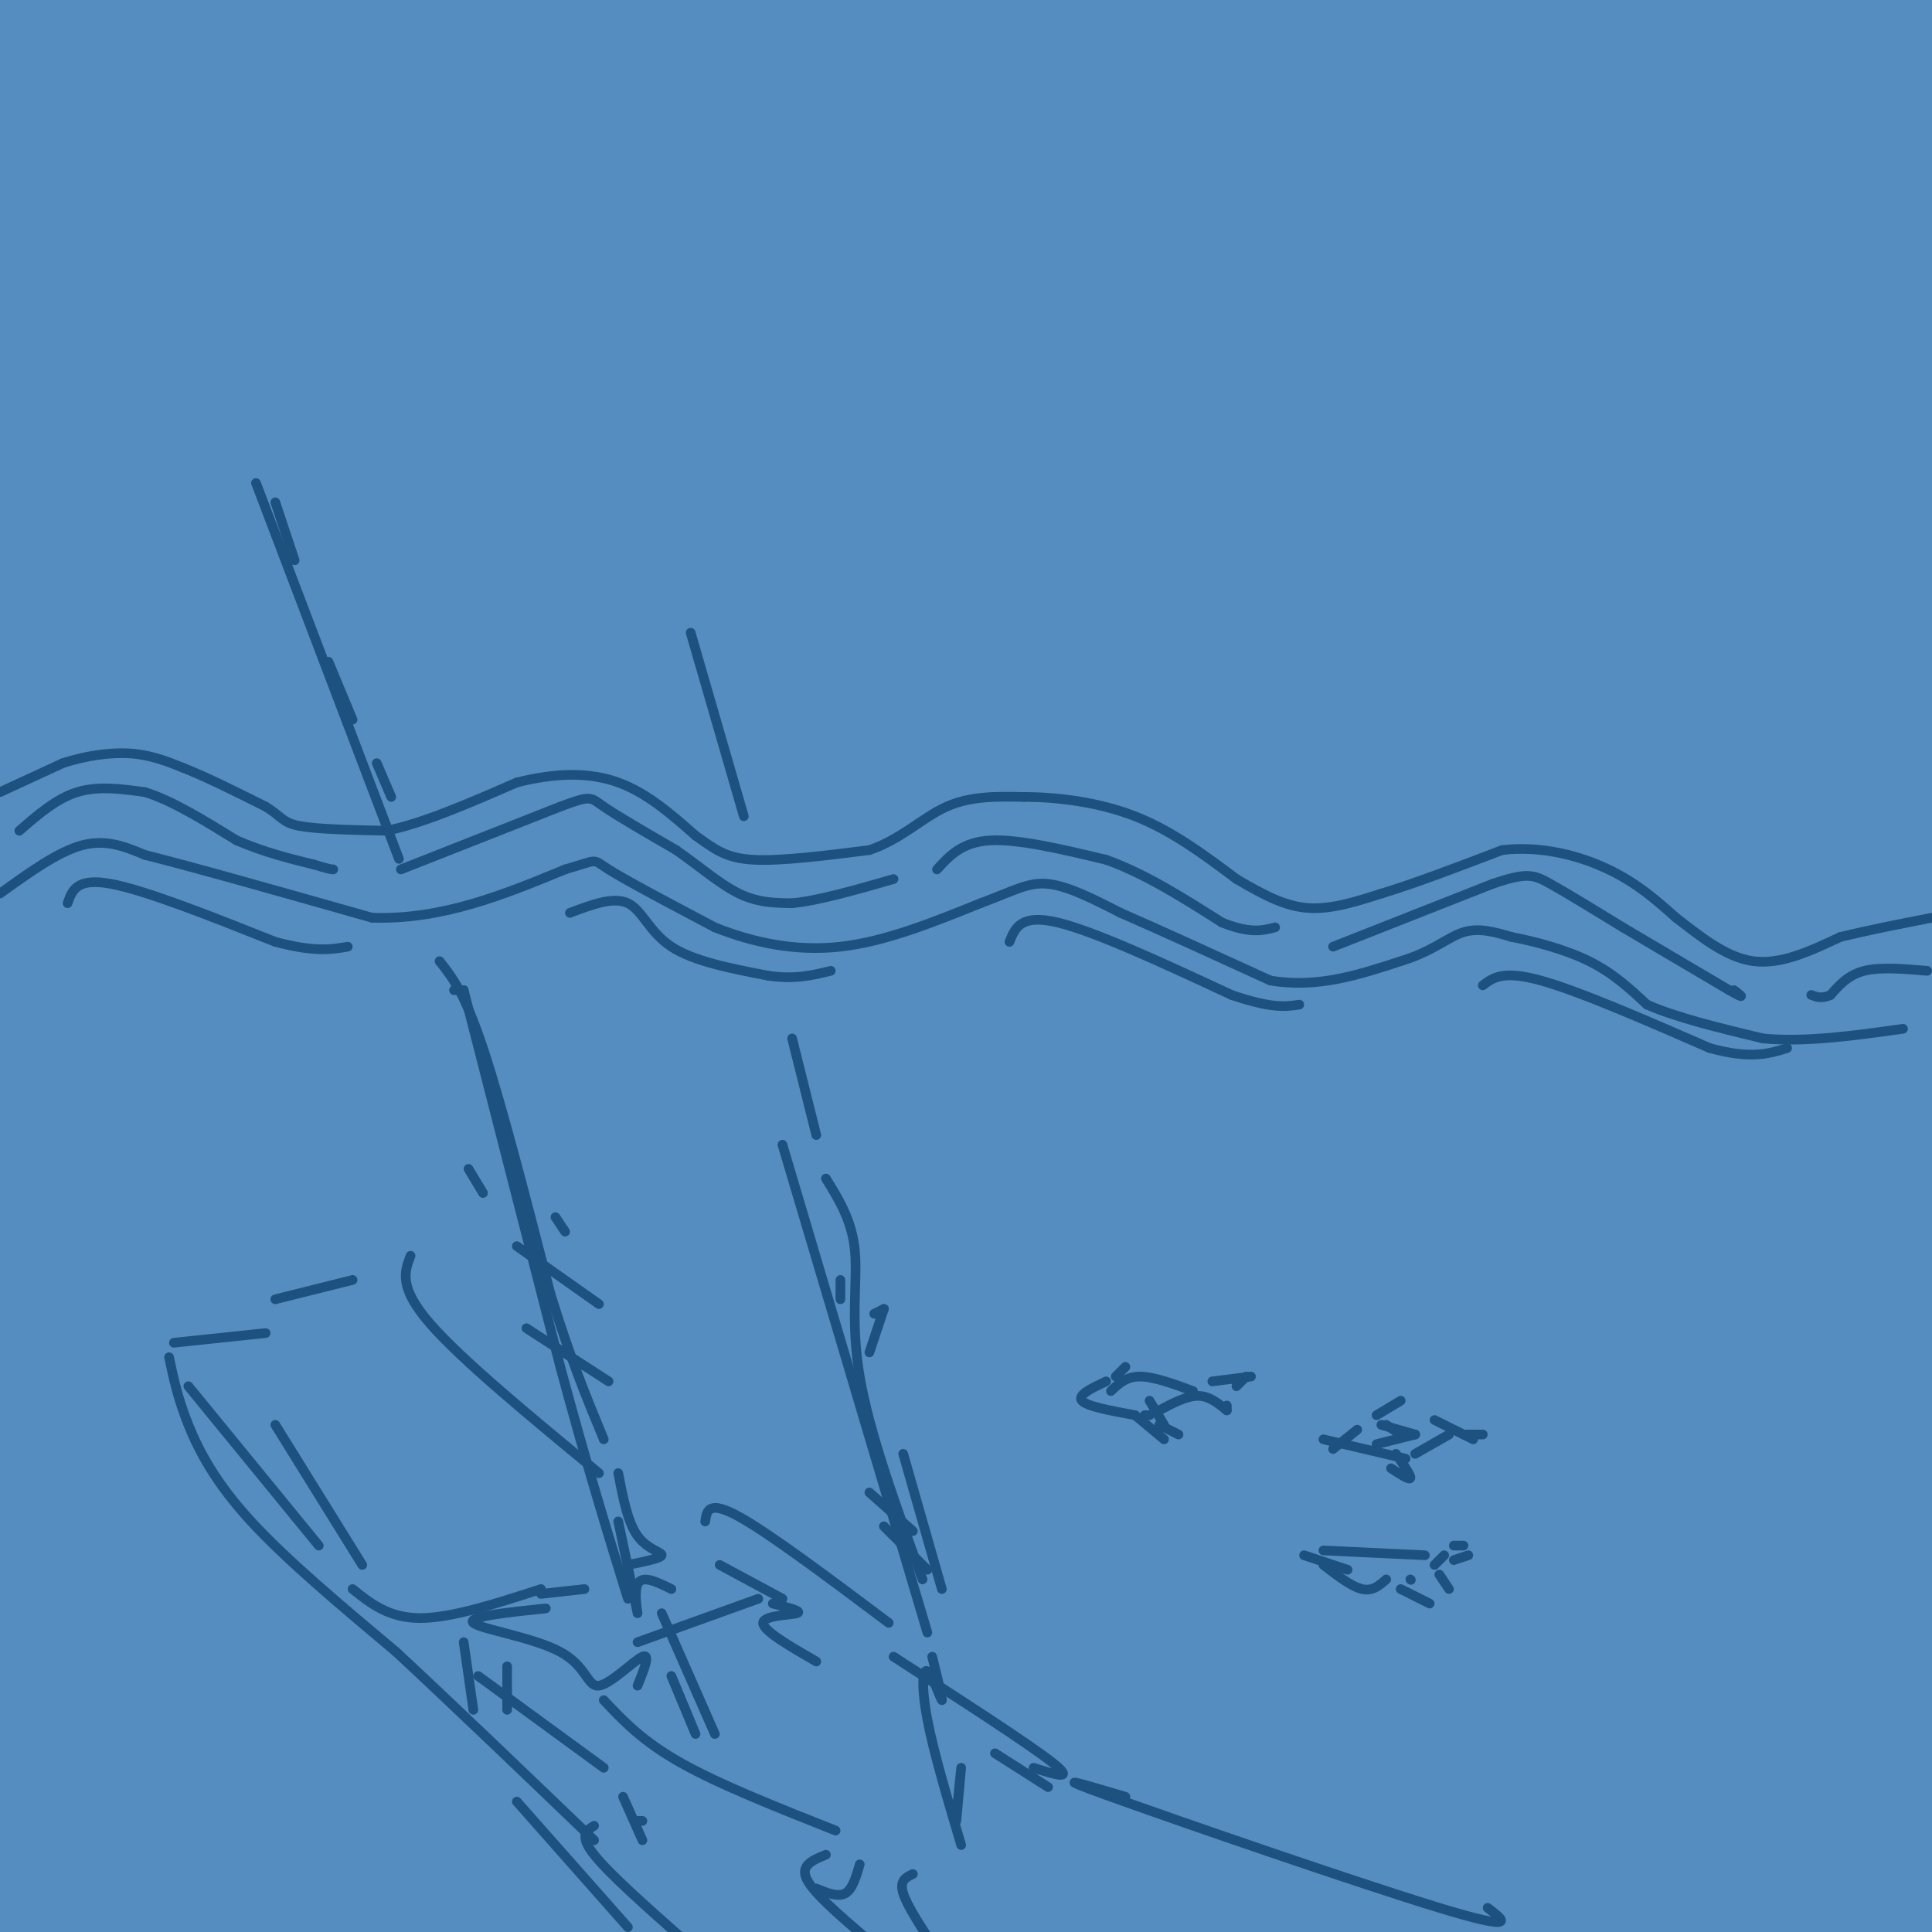 <svg viewBox='0 0 400 400' version='1.1' xmlns='http://www.w3.org/2000/svg' xmlns:xlink='http://www.w3.org/1999/xlink'><g fill='none' stroke='rgb(11,83,148)' stroke-width='1100' stroke-linecap='round' stroke-linejoin='round'><path d='M167,149c0.000,0.000 0.000,1.000 0,1'/></g>
<g fill='none' stroke='rgb(85,141,192)' stroke-width='1100' stroke-linecap='round' stroke-linejoin='round'><path d='M167,149c0.000,0.000 1.000,-1.000 1,-1'/></g>
<g fill='none' stroke='rgb(29,81,127)' stroke-width='2' stroke-linecap='round' stroke-linejoin='round'><path d='M0,164c0.000,0.000 13.000,-6.000 13,-6'/><path d='M13,158c4.644,-1.511 9.756,-2.289 14,-2c4.244,0.289 7.622,1.644 11,3'/><path d='M38,159c4.667,1.833 10.833,4.917 17,8'/><path d='M55,167c3.400,2.089 3.400,3.311 7,4c3.600,0.689 10.800,0.844 18,1'/><path d='M80,172c7.500,-1.500 17.250,-5.750 27,-10'/><path d='M107,162c8.156,-2.044 15.044,-2.156 21,0c5.956,2.156 10.978,6.578 16,11'/><path d='M144,173c4.089,2.911 6.311,4.689 12,5c5.689,0.311 14.844,-0.844 24,-2'/><path d='M180,176c6.578,-2.222 11.022,-6.778 16,-9c4.978,-2.222 10.489,-2.111 16,-2'/><path d='M212,165c6.667,0.000 15.333,1.000 23,4c7.667,3.000 14.333,8.000 21,13'/><path d='M256,182c5.933,3.489 10.267,5.711 15,6c4.733,0.289 9.867,-1.356 15,-3'/><path d='M286,185c6.667,-2.000 15.833,-5.500 25,-9'/><path d='M311,176c8.156,-0.956 16.044,1.156 22,4c5.956,2.844 9.978,6.422 14,10'/><path d='M347,190c4.933,3.778 10.267,8.222 16,9c5.733,0.778 11.867,-2.111 18,-5'/><path d='M381,194c6.167,-1.500 12.583,-2.750 19,-4'/><path d='M4,172c3.833,-3.333 7.667,-6.667 12,-8c4.333,-1.333 9.167,-0.667 14,0'/><path d='M30,164c5.500,1.667 12.250,5.833 19,10'/><path d='M49,174c5.833,2.500 10.917,3.750 16,5'/><path d='M65,179c3.333,1.000 3.667,1.000 4,1'/><path d='M83,180c0.000,0.000 33.000,-13.000 33,-13'/><path d='M116,167c6.467,-2.422 6.133,-1.978 9,0c2.867,1.978 8.933,5.489 15,9'/><path d='M140,176c4.733,3.311 9.067,7.089 13,9c3.933,1.911 7.467,1.956 11,2'/><path d='M164,187c5.333,-0.500 13.167,-2.750 21,-5'/><path d='M194,180c2.583,-2.833 5.167,-5.667 11,-6c5.833,-0.333 14.917,1.833 24,4'/><path d='M229,178c8.000,2.833 16.000,7.917 24,13'/><path d='M253,191c5.833,2.333 8.417,1.667 11,1'/><path d='M276,196c0.000,0.000 33.000,-13.000 33,-13'/><path d='M309,183c7.133,-2.422 8.467,-1.978 12,0c3.533,1.978 9.267,5.489 15,9'/><path d='M336,192c6.167,3.667 14.083,8.333 22,13'/><path d='M358,205c3.833,2.167 2.417,1.083 1,0'/><path d='M399,201c-4.833,-0.417 -9.667,-0.833 -13,0c-3.333,0.833 -5.167,2.917 -7,5'/><path d='M379,206c-1.833,0.833 -2.917,0.417 -4,0'/><path d='M0,185c6.000,-4.333 12.000,-8.667 17,-10c5.000,-1.333 9.000,0.333 13,2'/><path d='M30,177c10.000,2.500 28.500,7.750 47,13'/><path d='M77,190c14.500,0.500 27.250,-4.750 40,-10'/><path d='M117,180c7.244,-2.089 5.356,-2.311 9,0c3.644,2.311 12.822,7.156 22,12'/><path d='M148,192c7.911,3.156 16.689,5.044 26,4c9.311,-1.044 19.156,-5.022 29,-9'/><path d='M203,187c6.956,-2.556 9.844,-4.444 14,-4c4.156,0.444 9.578,3.222 15,6'/><path d='M232,189c7.667,3.333 19.333,8.667 31,14'/><path d='M263,203c9.667,1.667 18.333,-1.167 27,-4'/><path d='M290,199c6.644,-2.000 9.756,-5.000 13,-6c3.244,-1.000 6.622,0.000 10,1'/><path d='M313,194c4.578,0.867 11.022,2.533 16,5c4.978,2.467 8.489,5.733 12,9'/><path d='M341,208c6.000,2.667 15.000,4.833 24,7'/><path d='M365,215c8.833,0.833 18.917,-0.583 29,-2'/><path d='M14,187c0.917,-2.667 1.833,-5.333 9,-4c7.167,1.333 20.583,6.667 34,12'/><path d='M57,195c8.167,2.167 11.583,1.583 15,1'/><path d='M118,189c4.511,-1.711 9.022,-3.422 12,-2c2.978,1.422 4.422,5.978 9,9c4.578,3.022 12.289,4.511 20,6'/><path d='M159,202c5.500,0.833 9.250,-0.083 13,-1'/><path d='M209,195c1.167,-2.917 2.333,-5.833 10,-4c7.667,1.833 21.833,8.417 36,15'/><path d='M255,206c8.333,2.833 11.167,2.417 14,2'/><path d='M307,204c2.083,-1.583 4.167,-3.167 12,-1c7.833,2.167 21.417,8.083 35,14'/><path d='M354,217c8.500,2.333 12.250,1.167 16,0'/><path d='M53,100c0.000,0.000 27.000,71.000 27,71'/><path d='M80,171c4.500,11.833 2.250,5.917 0,0'/><path d='M57,104c0.000,0.000 4.000,12.000 4,12'/><path d='M68,137c0.000,0.000 5.000,12.000 5,12'/><path d='M78,158c0.000,0.000 3.000,7.000 3,7'/><path d='M91,199c2.583,3.250 5.167,6.500 9,18c3.833,11.500 8.917,31.250 14,51'/><path d='M114,268c4.167,13.500 7.583,21.750 11,30'/><path d='M96,205c0.000,0.000 -2.000,0.000 -2,0'/><path d='M96,205c0.000,0.000 20.000,78.000 20,78'/><path d='M116,283c5.667,21.000 9.833,34.500 14,48'/><path d='M128,315c1.844,8.711 3.689,17.422 4,19c0.311,1.578 -0.911,-3.978 0,-6c0.911,-2.022 3.956,-0.511 7,1'/><path d='M97,242c0.000,0.000 3.000,5.000 3,5'/><path d='M115,252c0.000,0.000 2.000,3.000 2,3'/><path d='M107,258c0.000,0.000 17.000,12.000 17,12'/><path d='M109,275c0.000,0.000 17.000,11.000 17,11'/><path d='M128,305c0.978,5.089 1.956,10.178 4,13c2.044,2.822 5.156,3.378 5,4c-0.156,0.622 -3.578,1.311 -7,2'/><path d='M112,329c-9.250,3.000 -18.500,6.000 -25,6c-6.500,0.000 -10.250,-3.000 -14,-6'/><path d='M66,320c0.000,0.000 -27.000,-33.000 -27,-33'/><path d='M35,281c0.911,4.289 1.822,8.578 4,14c2.178,5.422 5.622,11.978 13,20c7.378,8.022 18.689,17.511 30,27'/><path d='M82,342c11.833,11.000 26.417,25.000 41,39'/><path d='M36,278c0.000,0.000 19.000,-2.000 19,-2'/><path d='M57,269c0.000,0.000 16.000,-4.000 16,-4'/><path d='M85,260c-1.250,3.250 -2.500,6.500 4,14c6.500,7.500 20.750,19.250 35,31'/><path d='M112,330c0.000,0.000 9.000,-1.000 9,-1'/><path d='M113,333c-8.209,0.858 -16.418,1.716 -15,3c1.418,1.284 12.463,2.994 18,6c5.537,3.006 5.568,7.309 8,7c2.432,-0.309 7.266,-5.231 9,-6c1.734,-0.769 0.367,2.616 -1,6'/><path d='M125,352c4.000,4.250 8.000,8.500 16,13c8.000,4.500 20.000,9.250 32,14'/><path d='M146,315c0.333,-2.250 0.667,-4.500 7,-1c6.333,3.500 18.667,12.750 31,22'/><path d='M137,334c0.000,0.000 11.000,25.000 11,25'/><path d='M139,347c0.000,0.000 5.000,12.000 5,12'/><path d='M132,340c0.000,0.000 25.000,-9.000 25,-9'/><path d='M149,324c0.000,0.000 13.000,7.000 13,7'/><path d='M160,332c3.133,0.800 6.267,1.600 5,2c-1.267,0.400 -6.933,0.400 -7,2c-0.067,1.600 5.467,4.800 11,8'/><path d='M185,343c14.083,9.083 28.167,18.167 33,22c4.833,3.833 0.417,2.417 -4,1'/><path d='M206,363c0.000,0.000 11.000,7.000 11,7'/><path d='M178,386c-0.750,2.583 -1.500,5.167 -3,6c-1.500,0.833 -3.750,-0.083 -6,-1'/><path d='M133,377c0.000,0.000 -1.000,0.000 -1,0'/><path d='M123,378c-1.583,1.000 -3.167,2.000 0,6c3.167,4.000 11.083,11.000 19,18'/><path d='M171,384c-2.667,1.083 -5.333,2.167 -4,5c1.333,2.833 6.667,7.417 12,12'/><path d='M233,372c-8.600,-2.556 -17.200,-5.111 -3,0c14.200,5.111 51.200,17.889 68,23c16.800,5.111 13.400,2.556 10,0'/><path d='M189,388c-1.417,0.667 -2.833,1.333 -2,4c0.833,2.667 3.917,7.333 7,12'/><path d='M57,295c0.000,0.000 18.000,29.000 18,29'/><path d='M162,237c0.000,0.000 30.000,101.000 30,101'/><path d='M193,343c1.143,4.625 2.286,9.250 2,9c-0.286,-0.250 -2.000,-5.375 -3,-6c-1.000,-0.625 -1.286,3.250 0,10c1.286,6.750 4.143,16.375 7,26'/><path d='M198,377c0.500,-5.417 1.000,-10.833 1,-11c0.000,-0.167 -0.500,4.917 -1,10'/><path d='M191,327c-5.511,-15.178 -11.022,-30.356 -13,-42c-1.978,-11.644 -0.422,-19.756 -1,-26c-0.578,-6.244 -3.289,-10.622 -6,-15'/><path d='M169,235c0.000,0.000 -5.000,-20.000 -5,-20'/><path d='M154,169c0.000,0.000 -11.000,-38.000 -11,-38'/><path d='M174,265c0.000,0.000 0.000,4.000 0,4'/><path d='M183,271c0.000,0.000 -2.000,1.000 -2,1'/><path d='M183,271c0.000,0.000 -3.000,9.000 -3,9'/><path d='M187,301c0.000,0.000 8.000,28.000 8,28'/><path d='M180,309c0.000,0.000 9.000,8.000 9,8'/><path d='M183,316c0.000,0.000 9.000,9.000 9,9'/><path d='M96,340c0.000,0.000 2.000,14.000 2,14'/><path d='M105,345c0.000,0.000 0.000,9.000 0,9'/><path d='M99,347c0.000,0.000 26.000,19.000 26,19'/><path d='M129,372c0.000,0.000 4.000,9.000 4,9'/><path d='M107,373c0.000,0.000 23.000,26.000 23,26'/><path d='M230,288c1.583,-1.500 3.167,-3.000 6,-3c2.833,0.000 6.917,1.500 11,3'/><path d='M251,286c0.000,0.000 8.000,-1.000 8,-1'/><path d='M258,285c0.000,0.000 -2.000,2.000 -2,2'/><path d='M254,291c0.000,0.000 0.000,1.000 0,1'/><path d='M229,286c-3.000,1.417 -6.000,2.833 -5,4c1.000,1.167 6.000,2.083 11,3'/><path d='M237,293c0.000,0.000 1.000,0.000 1,0'/><path d='M240,292c2.833,-1.500 5.667,-3.000 8,-3c2.333,0.000 4.167,1.500 6,3'/><path d='M276,300c0.000,0.000 5.000,-4.000 5,-4'/><path d='M285,299c0.000,0.000 8.000,-2.000 8,-2'/><path d='M297,294c0.000,0.000 8.000,4.000 8,4'/><path d='M274,298c0.000,0.000 17.000,4.000 17,4'/><path d='M293,301c0.000,0.000 7.000,-4.000 7,-4'/><path d='M303,297c0.000,0.000 4.000,0.000 4,0'/><path d='M270,322c0.000,0.000 9.000,3.000 9,3'/><path d='M274,324c2.917,2.250 5.833,4.500 8,5c2.167,0.500 3.583,-0.750 5,-2'/><path d='M274,321c0.000,0.000 21.000,1.000 21,1'/><path d='M297,324c0.000,0.000 2.000,-2.000 2,-2'/><path d='M301,320c0.000,0.000 2.000,0.000 2,0'/><path d='M304,322c0.000,0.000 -3.000,1.000 -3,1'/><path d='M298,326c0.000,0.000 2.000,3.000 2,3'/><path d='M292,327c0.000,0.000 0.100,0.100 0.1,0.1'/><path d='M290,329c0.000,0.000 6.000,3.000 6,3'/><path d='M238,290c0.000,0.000 3.000,5.000 3,5'/><path d='M240,295c0.000,0.000 4.000,2.000 4,2'/><path d='M235,293c0.000,0.000 6.000,5.000 6,5'/><path d='M289,301c1.583,2.250 3.167,4.500 3,5c-0.167,0.500 -2.083,-0.750 -4,-2'/><path d='M231,285c0.000,0.000 2.000,-2.000 2,-2'/><path d='M287,295c0.000,0.000 3.000,2.000 3,2'/><path d='M286,295c0.000,0.000 7.000,2.000 7,2'/><path d='M285,293c0.000,0.000 5.000,-3.000 5,-3'/></g>
</svg>